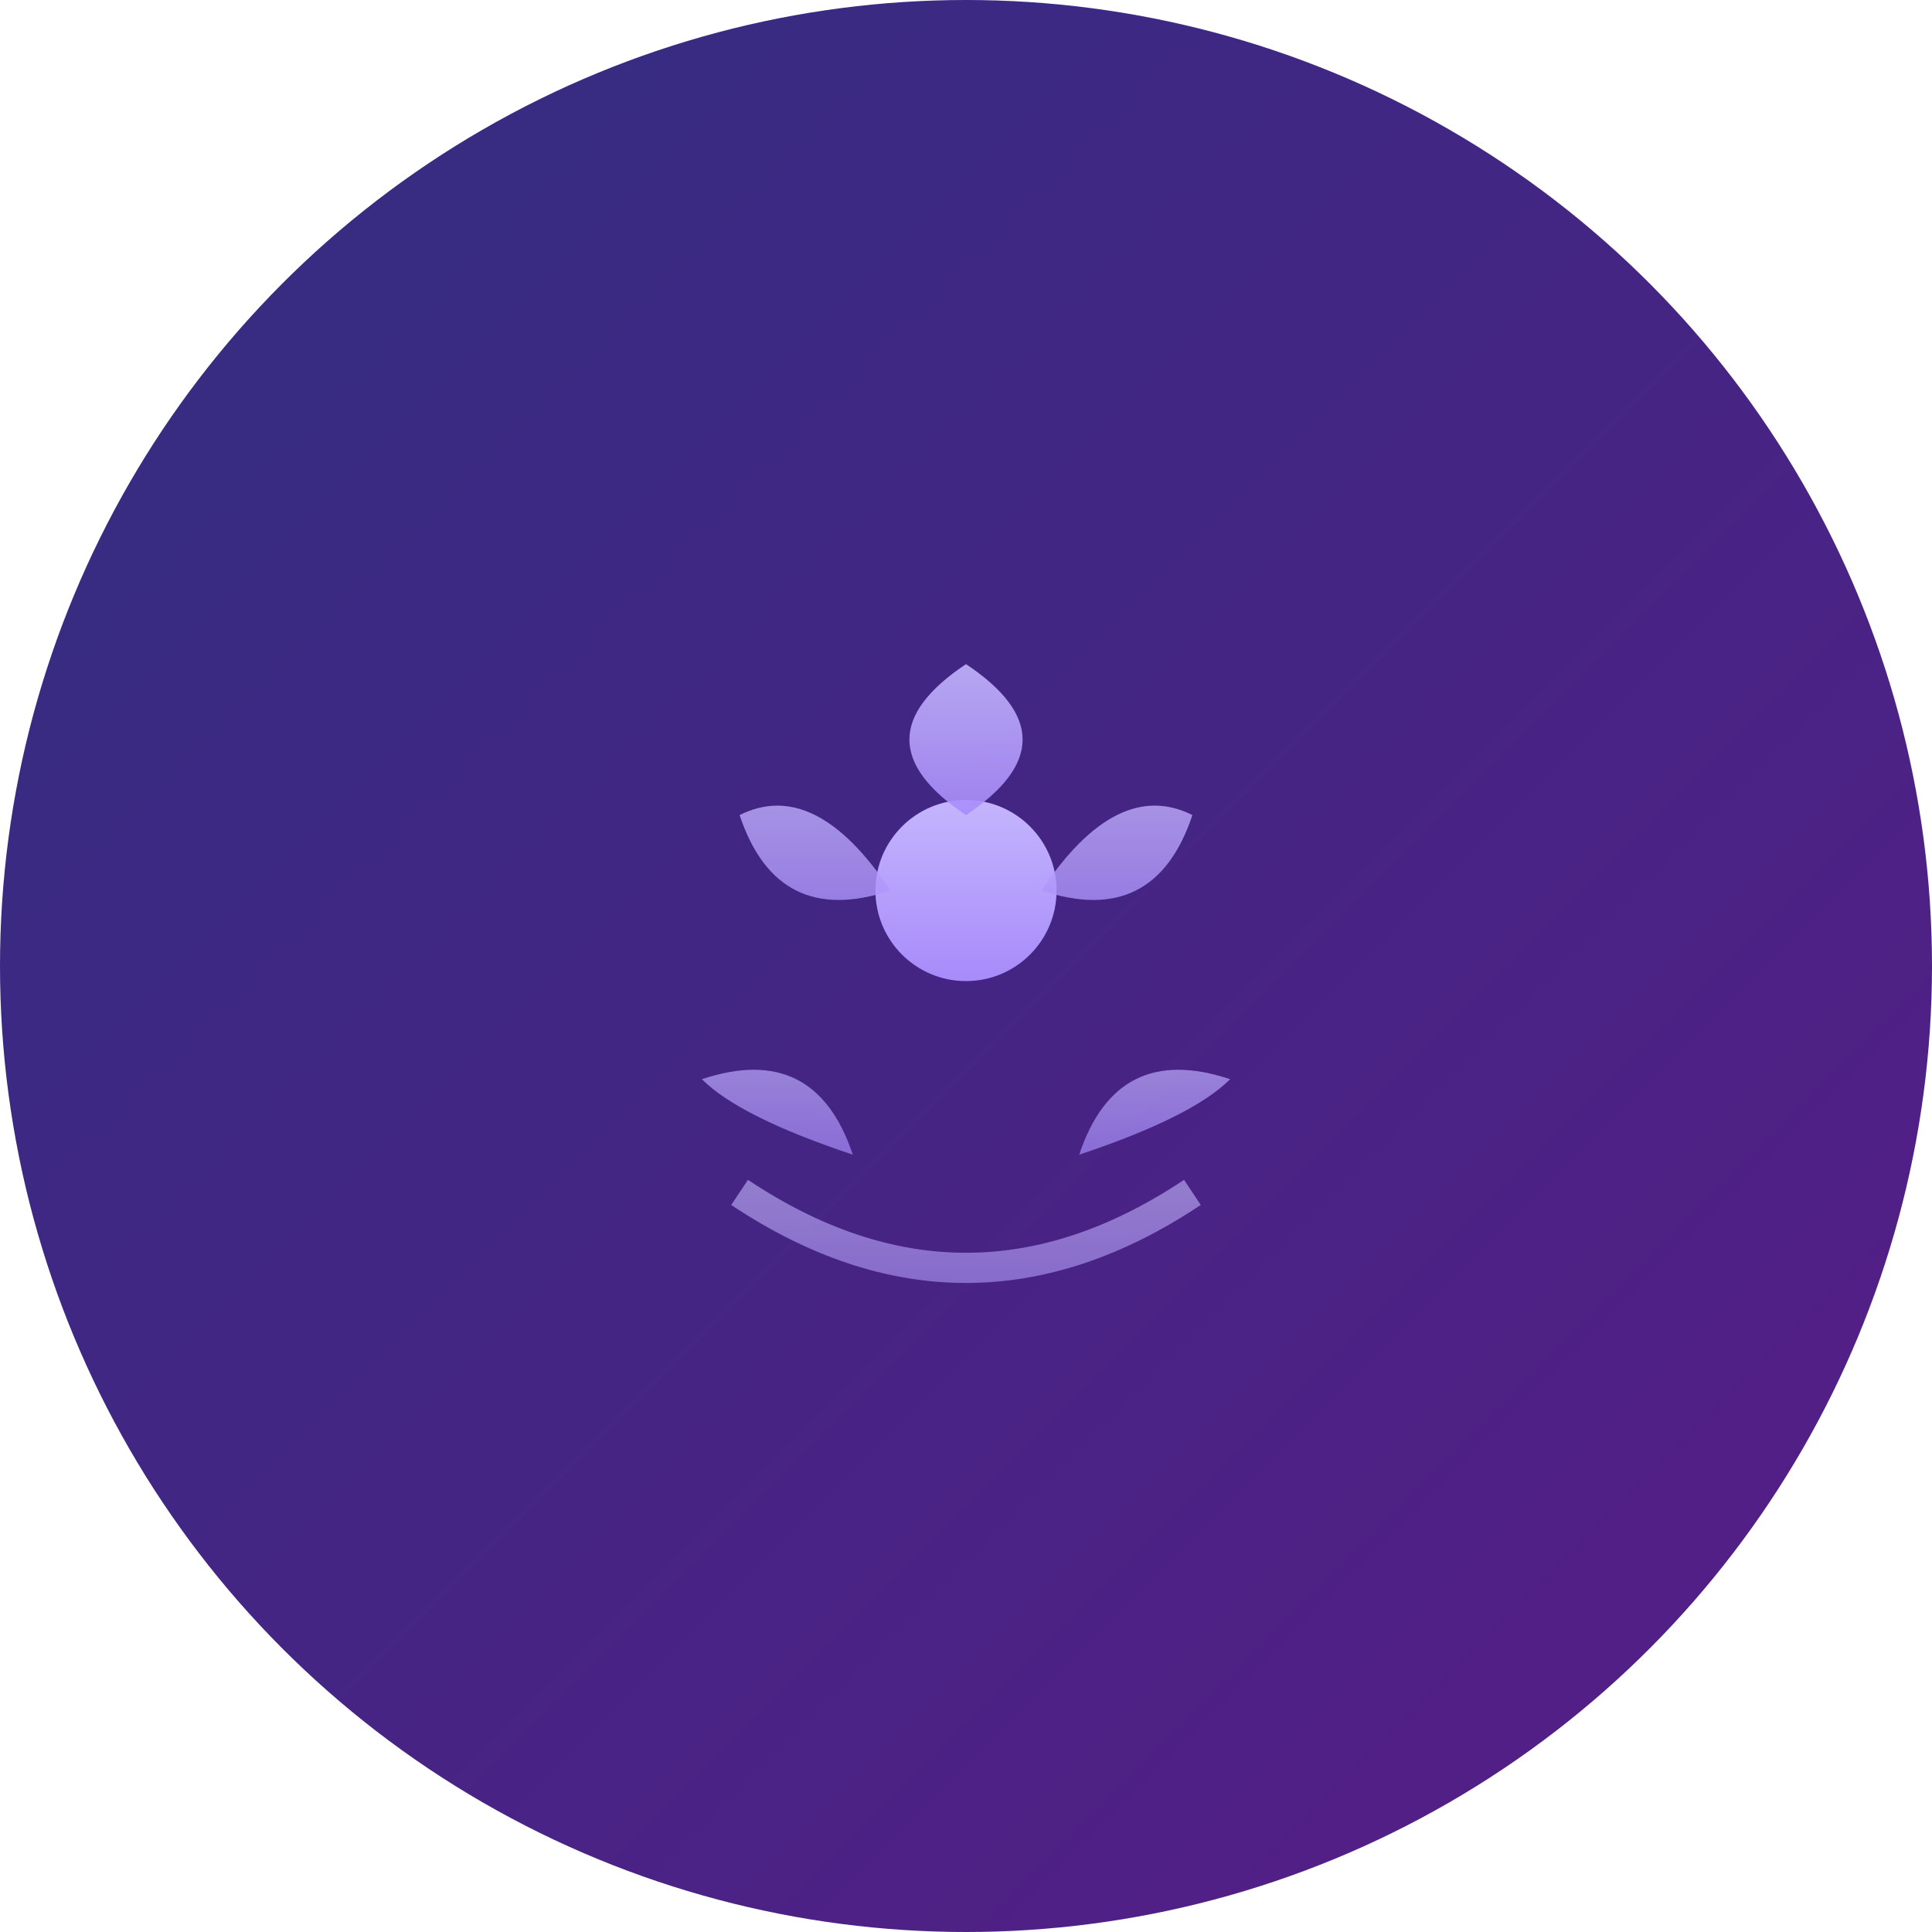 <svg xmlns="http://www.w3.org/2000/svg" viewBox="0 0 512 512">
  <defs>
    <linearGradient id="bg" x1="0%" y1="0%" x2="100%" y2="100%">
      <stop offset="0%" style="stop-color:#312e81"/>
      <stop offset="100%" style="stop-color:#581c87"/>
    </linearGradient>
    <linearGradient id="lotus" x1="0%" y1="0%" x2="0%" y2="100%">
      <stop offset="0%" style="stop-color:#c4b5fd"/>
      <stop offset="100%" style="stop-color:#a78bfa"/>
    </linearGradient>
  </defs>
  <!-- Background circle -->
  <circle cx="256" cy="256" r="256" fill="url(#bg)"/>
  <!-- Om symbol simplified as lotus/awareness shape -->
  <g transform="translate(256, 256)">
    <!-- Center dot - awareness -->
    <circle cx="0" cy="-20" r="24" fill="url(#lotus)"/>
    <!-- Lotus petals - radiating awareness -->
    <path d="M0,-80 Q30,-60 0,-40 Q-30,-60 0,-80" fill="url(#lotus)" opacity="0.9"/>
    <path d="M60,-40 Q50,-10 20,-20 Q40,-50 60,-40" fill="url(#lotus)" opacity="0.8"/>
    <path d="M-60,-40 Q-50,-10 -20,-20 Q-40,-50 -60,-40" fill="url(#lotus)" opacity="0.8"/>
    <path d="M70,30 Q40,20 30,50 Q60,40 70,30" fill="url(#lotus)" opacity="0.7"/>
    <path d="M-70,30 Q-40,20 -30,50 Q-60,40 -70,30" fill="url(#lotus)" opacity="0.7"/>
    <!-- Base arc - grounding -->
    <path d="M-60,60 Q0,100 60,60" stroke="url(#lotus)" stroke-width="8" fill="none" opacity="0.6"/>
  </g>
</svg>










